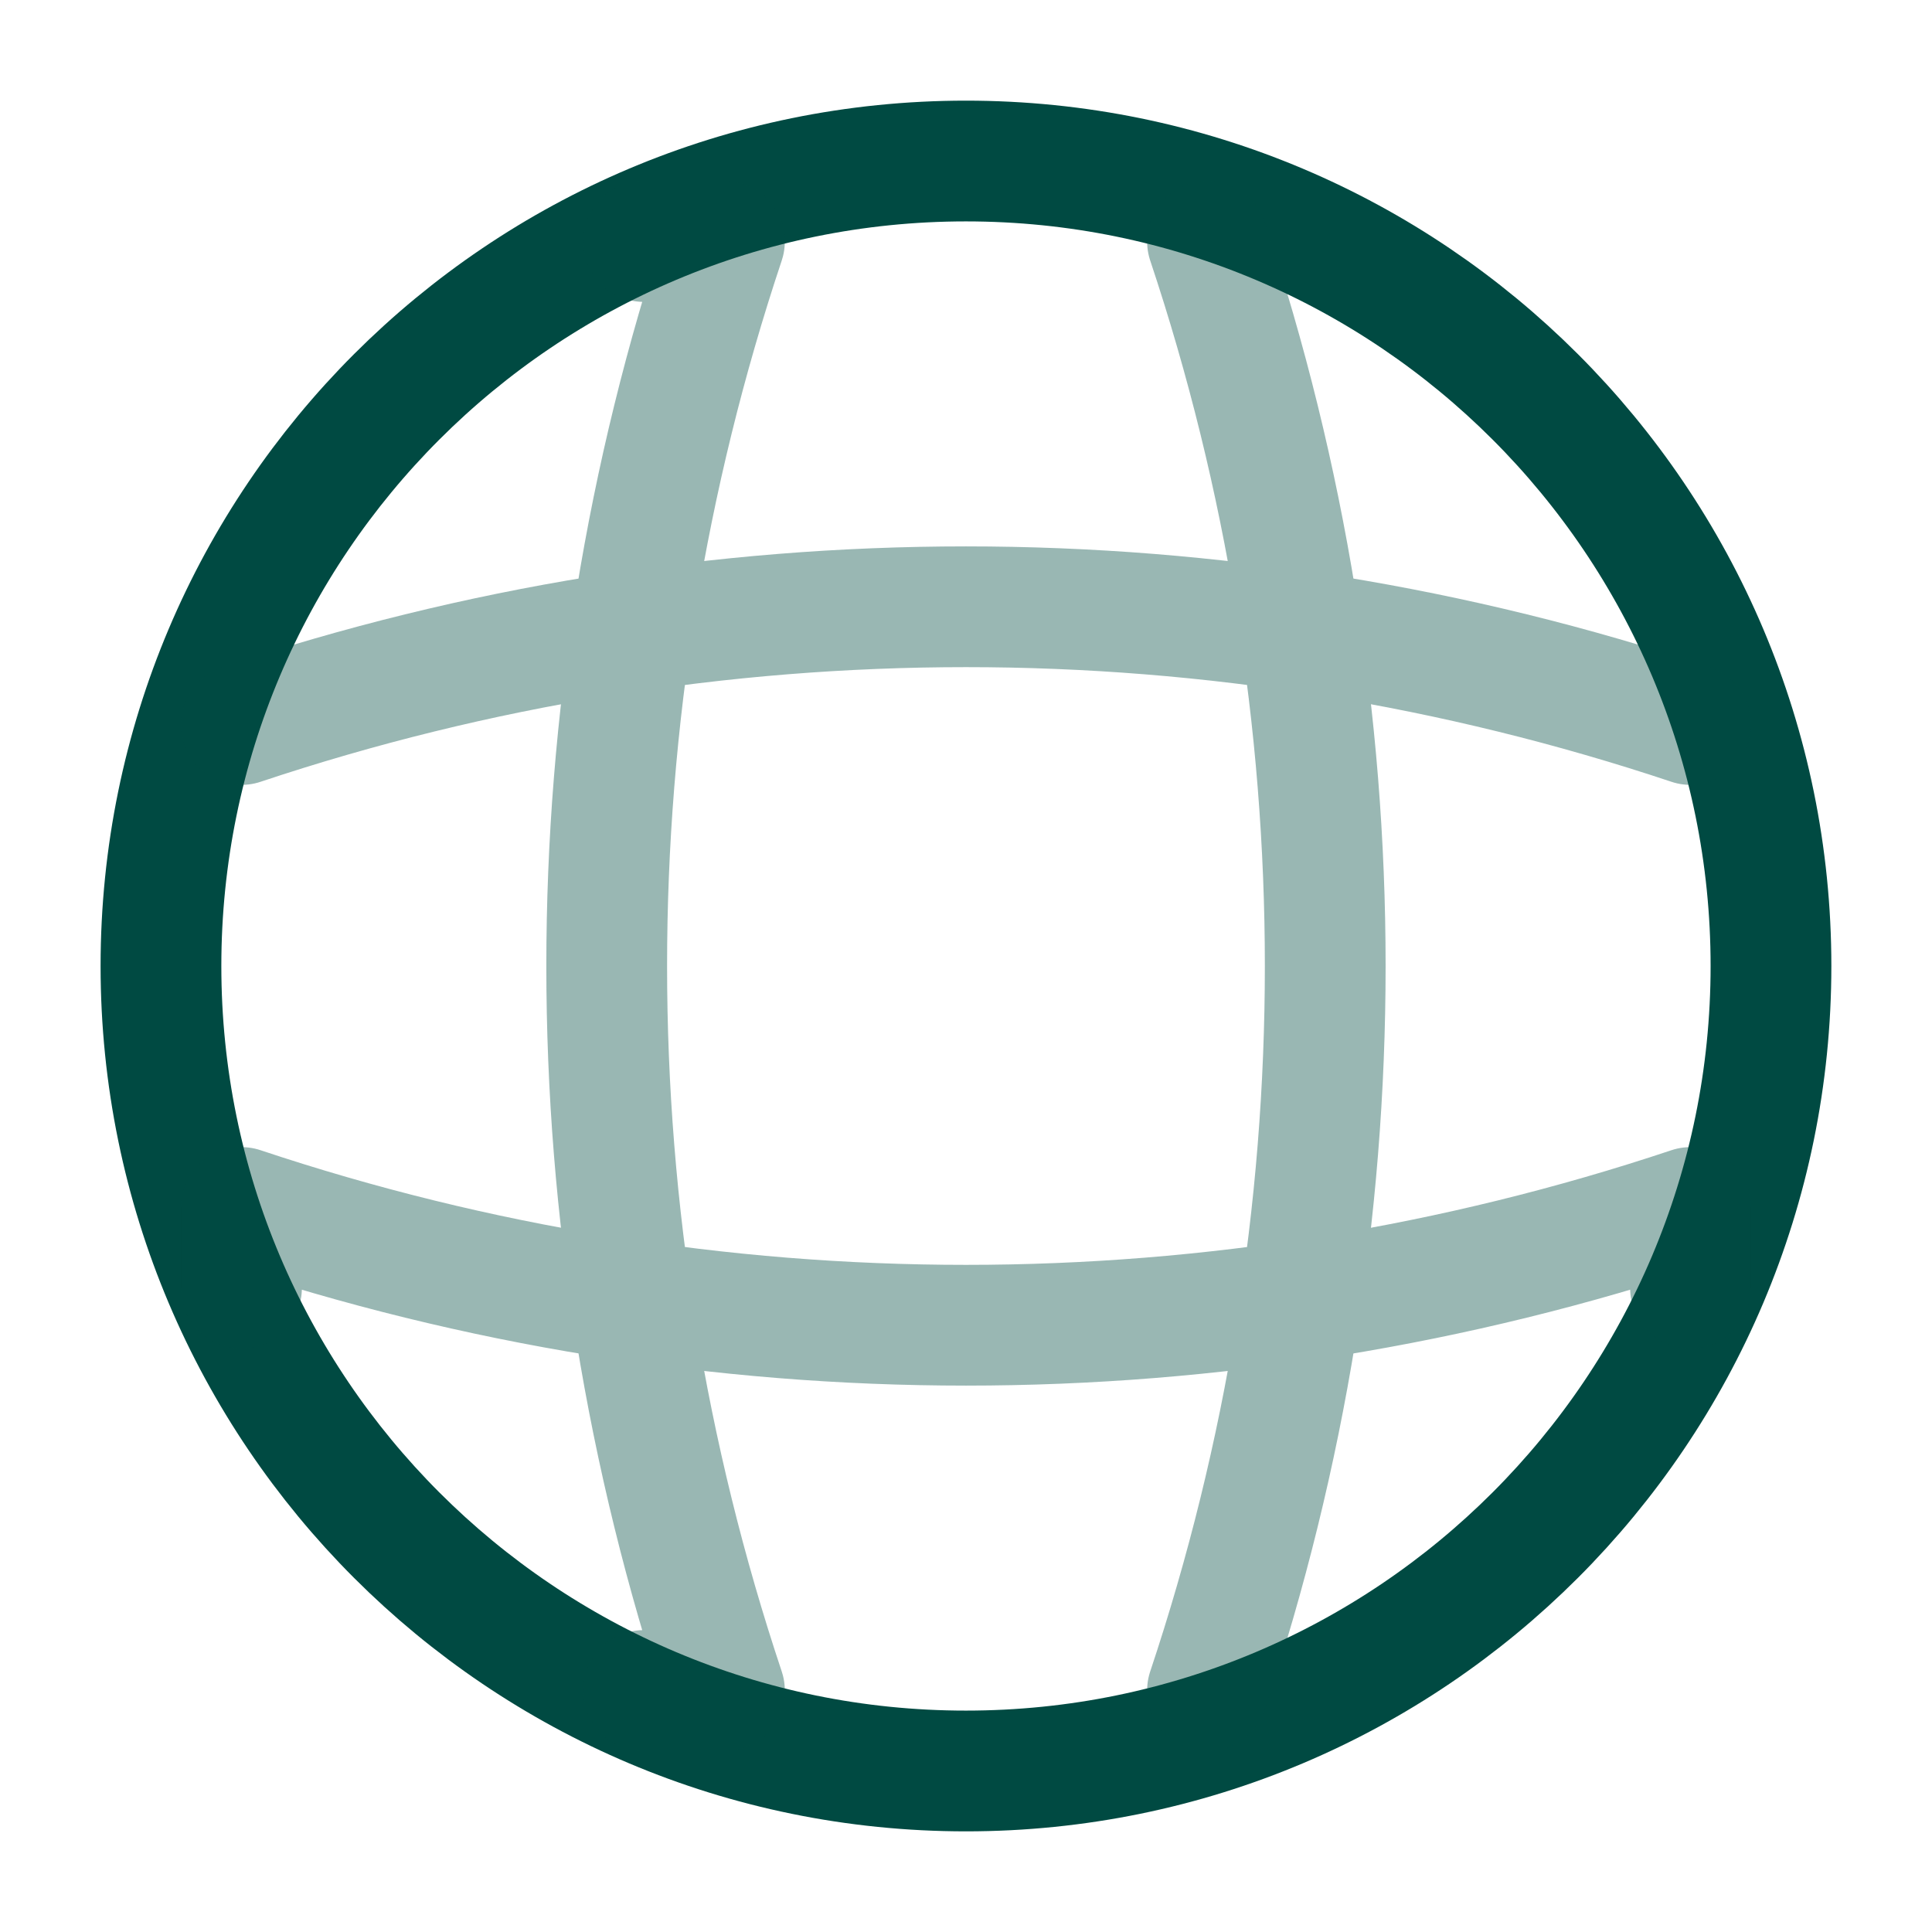 <?xml version="1.0" encoding="UTF-8"?> <svg xmlns="http://www.w3.org/2000/svg" width="32" height="32" viewBox="0 0 32 32" fill="none"><path d="M15.999 29.333C23.363 29.333 29.333 23.364 29.333 16C29.333 8.636 23.363 2.667 15.999 2.667C8.636 2.667 2.666 8.636 2.666 16C2.666 23.364 8.636 29.333 15.999 29.333Z" stroke="#004A42" stroke-width="2" stroke-linecap="round" stroke-linejoin="round"></path><g opacity="0.4"><path d="M10.665 4H11.999C9.399 11.787 9.399 20.213 11.999 28H10.665" stroke="#004A42" stroke-width="2" stroke-linecap="round" stroke-linejoin="round"></path><path d="M20 4C22.6 11.787 22.6 20.213 20 28" stroke="#004A42" stroke-width="2" stroke-linecap="round" stroke-linejoin="round"></path><path d="M4 21.333V20C11.787 22.6 20.213 22.6 28 20V21.333" stroke="#004A42" stroke-width="2" stroke-linecap="round" stroke-linejoin="round"></path><path d="M4 12C11.787 9.4 20.213 9.4 28 12" stroke="#004A42" stroke-width="2" stroke-linecap="round" stroke-linejoin="round"></path></g></svg> 